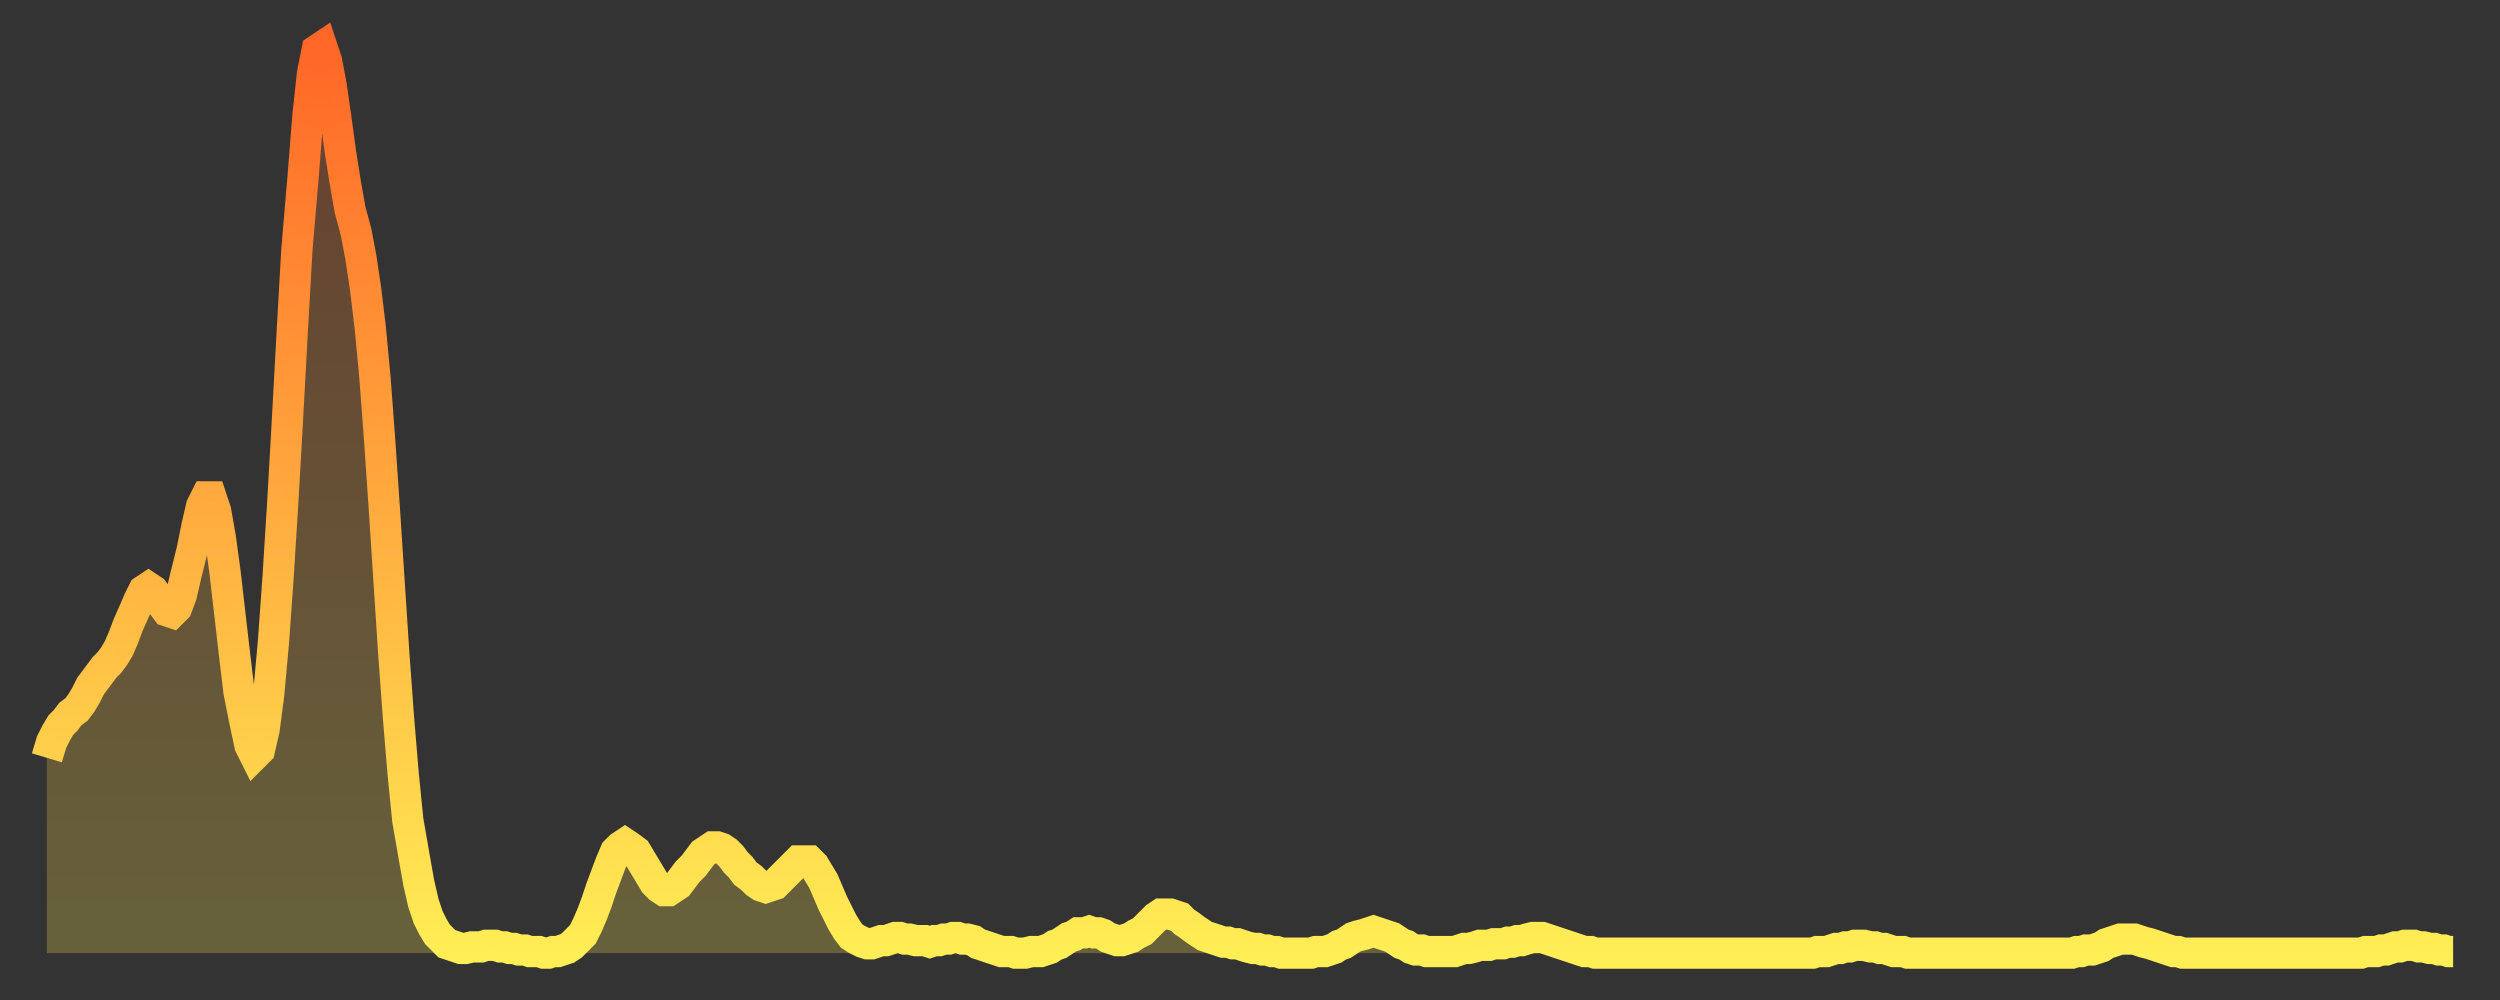 <?xml version="1.0" encoding="utf-8" ?>
<svg baseProfile="full" height="64" version="1.1" width="160" xmlns="http://www.w3.org/2000/svg" xmlns:ev="http://www.w3.org/2001/xml-events" xmlns:xlink="http://www.w3.org/1999/xlink"><rect width="100%" height="100%" fill="#333333" stroke="none"/><defs><linearGradient id="id330548" x1="0" x2="0" y1="0" y2="1"><stop offset="0%" stop-color="#ff6627" /><stop offset="50%" stop-color="#ffaa3e" /><stop offset="100%" stop-color="#ffee55" /></linearGradient></defs><g transform="translate(3,3)"><g><path d="M 0.0 45.5 0.3 44.5 0.6 43.9 0.9 43.4 1.2 43.1 1.5 42.7 1.9 42.4 2.2 42.0 2.5 41.5 2.8 40.9 3.1 40.5 3.4 40.1 3.7 39.7 4.0 39.4 4.3 39.0 4.6 38.5 4.9 37.8 5.2 37.0 5.6 36.1 5.9 35.4 6.2 34.8 6.5 34.6 6.8 34.8 7.1 35.2 7.4 35.7 7.7 36.1 8.0 36.2 8.3 35.9 8.6 35.1 8.9 33.8 9.3 32.2 9.6 30.7 9.9 29.4 10.2 28.8 10.5 28.8 10.8 29.7 11.1 31.4 11.4 33.6 11.7 36.2 12.0 38.8 12.3 41.3 12.7 43.3 13.0 44.7 13.3 45.3 13.6 45.0 13.9 43.7 14.2 41.4 14.5 38.1 14.8 33.9 15.1 29.1 15.4 23.8 15.7 18.3 16.0 13.0 16.4 8.3 16.7 4.5 17.0 1.7 17.3 0.2 17.6 0.0 17.9 0.9 18.2 2.5 18.5 4.6 18.8 6.8 19.1 8.7 19.4 10.4 19.8 11.9 20.1 13.5 20.4 15.5 20.7 18.0 21.0 21.2 21.3 25.2 21.6 29.6 21.9 34.2 22.2 38.8 22.5 42.9 22.8 46.5 23.1 49.5 23.5 51.8 23.8 53.5 24.1 54.8 24.4 55.7 24.7 56.3 25.0 56.8 25.3 57.1 25.6 57.4 25.9 57.5 26.2 57.6 26.5 57.7 26.8 57.7 27.2 57.6 27.5 57.6 27.8 57.6 28.1 57.5 28.4 57.5 28.7 57.5 29.0 57.6 29.3 57.6 29.6 57.7 29.9 57.7 30.2 57.8 30.6 57.8 30.9 57.9 31.2 57.9 31.5 57.9 31.8 58.0 32.1 58.0 32.4 57.9 32.7 57.9 33.0 57.8 33.3 57.7 33.6 57.5 33.9 57.2 34.3 56.8 34.6 56.2 34.9 55.5 35.2 54.7 35.5 53.8 35.8 53.0 36.1 52.2 36.4 51.5 36.7 51.2 37.0 51.0 37.3 51.2 37.7 51.5 38.0 52.0 38.3 52.5 38.6 53.0 38.9 53.5 39.2 53.8 39.5 54.0 39.8 54.0 40.1 53.8 40.4 53.6 40.7 53.2 41.0 52.8 41.4 52.4 41.7 52.0 42.0 51.6 42.3 51.4 42.6 51.2 42.9 51.2 43.2 51.3 43.5 51.5 43.8 51.8 44.1 52.2 44.4 52.5 44.7 52.9 45.1 53.2 45.4 53.5 45.7 53.7 46.0 53.8 46.3 53.7 46.6 53.6 46.9 53.3 47.2 53.0 47.5 52.7 47.8 52.4 48.1 52.1 48.5 52.1 48.8 52.1 49.1 52.4 49.4 52.9 49.7 53.4 50.0 54.1 50.3 54.8 50.6 55.4 50.9 56.0 51.2 56.5 51.5 56.9 51.8 57.1 52.2 57.3 52.5 57.4 52.8 57.4 53.1 57.3 53.4 57.2 53.7 57.2 54.0 57.1 54.3 57.0 54.6 57.0 54.9 57.1 55.2 57.1 55.6 57.2 55.9 57.2 56.2 57.2 56.5 57.3 56.8 57.2 57.1 57.2 57.4 57.1 57.7 57.1 58.0 57.0 58.3 57.0 58.6 57.1 58.9 57.1 59.3 57.2 59.6 57.4 59.9 57.5 60.2 57.6 60.5 57.7 60.8 57.8 61.1 57.9 61.4 57.9 61.7 57.9 62.0 58.0 62.3 58.0 62.6 58.0 63.0 57.9 63.3 57.9 63.6 57.9 63.9 57.8 64.2 57.7 64.5 57.5 64.8 57.4 65.1 57.2 65.4 57.0 65.7 56.9 66.0 56.7 66.4 56.7 66.7 56.6 67.0 56.7 67.3 56.7 67.6 56.8 67.9 57.0 68.2 57.1 68.5 57.2 68.8 57.2 69.1 57.1 69.4 57.0 69.7 56.8 70.1 56.6 70.4 56.3 70.7 56.0 71.0 55.7 71.3 55.5 71.6 55.5 71.9 55.5 72.2 55.6 72.5 55.7 72.8 56.0 73.1 56.2 73.5 56.5 73.8 56.7 74.1 56.9 74.4 57.0 74.7 57.1 75.0 57.2 75.3 57.3 75.6 57.3 75.9 57.4 76.2 57.4 76.5 57.5 76.8 57.6 77.2 57.7 77.5 57.7 77.8 57.8 78.1 57.8 78.4 57.9 78.7 57.9 79.0 58.0 79.3 58.0 79.6 58.0 79.9 58.0 80.2 58.0 80.5 58.0 80.9 58.0 81.2 57.9 81.5 57.9 81.8 57.9 82.1 57.8 82.4 57.7 82.7 57.5 83.0 57.4 83.3 57.2 83.6 57.0 83.9 56.9 84.3 56.8 84.6 56.7 84.9 56.6 85.2 56.7 85.5 56.8 85.8 56.9 86.1 57.0 86.4 57.2 86.7 57.4 87.0 57.5 87.3 57.7 87.6 57.8 88.0 57.8 88.3 57.9 88.6 57.9 88.9 57.9 89.2 57.9 89.5 57.9 89.8 57.9 90.1 57.9 90.4 57.8 90.7 57.7 91.0 57.7 91.4 57.6 91.7 57.5 92.0 57.5 92.3 57.5 92.6 57.4 92.9 57.4 93.2 57.4 93.5 57.3 93.8 57.3 94.1 57.2 94.4 57.2 94.7 57.1 95.1 57.0 95.4 57.0 95.7 57.0 96.0 57.1 96.3 57.2 96.6 57.3 96.9 57.4 97.2 57.5 97.5 57.6 97.8 57.7 98.1 57.8 98.4 57.9 98.8 57.9 99.1 58.0 99.4 58.0 99.7 58.0 100.0 58.0 100.3 58.0 100.6 58.0 100.9 58.0 101.2 58.0 101.5 58.0 101.8 58.0 102.2 58.0 102.5 58.0 102.8 58.0 103.1 58.0 103.4 58.0 103.7 58.0 104.0 58.0 104.3 58.0 104.6 58.0 104.9 58.0 105.2 58.0 105.5 58.0 105.9 58.0 106.2 58.0 106.5 58.0 106.8 58.0 107.1 58.0 107.4 58.0 107.7 58.0 108.0 58.0 108.3 58.0 108.6 58.0 108.9 58.0 109.3 58.0 109.6 58.0 109.9 58.0 110.2 58.0 110.5 58.0 110.8 58.0 111.1 58.0 111.4 58.0 111.7 58.0 112.0 58.0 112.3 58.0 112.6 58.0 113.0 58.0 113.3 57.9 113.6 57.9 113.9 57.9 114.2 57.8 114.5 57.7 114.8 57.7 115.1 57.6 115.4 57.6 115.7 57.5 116.0 57.5 116.3 57.5 116.7 57.6 117.0 57.6 117.3 57.7 117.6 57.7 117.9 57.8 118.2 57.9 118.5 57.9 118.8 57.9 119.1 58.0 119.4 58.0 119.7 58.0 120.1 58.0 120.4 58.0 120.7 58.0 121.0 58.0 121.3 58.0 121.6 58.0 121.9 58.0 122.2 58.0 122.5 58.0 122.8 58.0 123.1 58.0 123.4 58.0 123.8 58.0 124.1 58.0 124.4 58.0 124.7 58.0 125.0 58.0 125.3 58.0 125.6 58.0 125.9 58.0 126.2 58.0 126.5 58.0 126.8 58.0 127.2 58.0 127.5 58.0 127.8 58.0 128.1 58.0 128.4 58.0 128.7 58.0 129.0 58.0 129.3 58.0 129.6 58.0 129.9 57.9 130.2 57.9 130.5 57.8 130.9 57.8 131.2 57.7 131.5 57.6 131.8 57.4 132.1 57.3 132.4 57.2 132.7 57.1 133.0 57.1 133.3 57.1 133.6 57.1 133.9 57.2 134.2 57.3 134.6 57.4 134.9 57.5 135.2 57.6 135.5 57.7 135.8 57.8 136.1 57.9 136.4 57.9 136.7 58.0 137.0 58.0 137.3 58.0 137.6 58.0 138.0 58.0 138.3 58.0 138.6 58.0 138.9 58.0 139.2 58.0 139.5 58.0 139.8 58.0 140.1 58.0 140.4 58.0 140.7 58.0 141.0 58.0 141.3 58.0 141.7 58.0 142.0 58.0 142.3 58.0 142.6 58.0 142.9 58.0 143.2 58.0 143.5 58.0 143.8 58.0 144.1 58.0 144.4 58.0 144.7 58.0 145.1 58.0 145.4 58.0 145.7 58.0 146.0 58.0 146.3 58.0 146.6 58.0 146.9 58.0 147.2 58.0 147.5 58.0 147.8 58.0 148.1 58.0 148.4 57.9 148.8 57.9 149.1 57.9 149.4 57.8 149.7 57.8 150.0 57.7 150.3 57.6 150.6 57.6 150.9 57.5 151.2 57.5 151.5 57.5 151.8 57.6 152.1 57.6 152.5 57.7 152.8 57.7 153.1 57.8 153.4 57.8 153.7 57.9 154.0 57.9" fill="none" id="graph-curve" opacity="1" stroke="url(#id330548)" stroke-width="2" /><path d="M 0 58 L 0.0 45.5 0.3 44.5 0.6 43.9 0.9 43.4 1.2 43.1 1.5 42.7 1.9 42.4 2.2 42.0 2.5 41.5 2.8 40.9 3.1 40.5 3.4 40.1 3.7 39.7 4.0 39.4 4.3 39.0 4.6 38.5 4.9 37.8 5.2 37.0 5.6 36.1 5.9 35.4 6.2 34.8 6.5 34.6 6.8 34.8 7.1 35.2 7.4 35.7 7.7 36.1 8.0 36.2 8.3 35.9 8.6 35.1 8.9 33.8 9.3 32.2 9.6 30.7 9.9 29.4 10.2 28.8 10.5 28.8 10.8 29.7 11.1 31.4 11.4 33.6 11.7 36.2 12.0 38.8 12.3 41.3 12.7 43.3 13.0 44.7 13.3 45.3 13.6 45.0 13.9 43.7 14.2 41.4 14.5 38.1 14.8 33.9 15.1 29.1 15.4 23.8 15.7 18.3 16.0 13.0 16.4 8.3 16.7 4.5 17.0 1.7 17.3 0.2 17.6 0.0 17.9 0.9 18.2 2.5 18.5 4.6 18.8 6.8 19.1 8.7 19.4 10.4 19.8 11.9 20.1 13.5 20.4 15.5 20.7 18.0 21.0 21.2 21.3 25.2 21.6 29.6 21.9 34.2 22.2 38.8 22.5 42.9 22.8 46.5 23.1 49.5 23.5 51.8 23.8 53.5 24.1 54.8 24.4 55.7 24.7 56.3 25.0 56.8 25.3 57.1 25.6 57.4 25.9 57.5 26.2 57.6 26.5 57.7 26.8 57.7 27.2 57.6 27.5 57.6 27.8 57.6 28.1 57.5 28.4 57.5 28.7 57.5 29.0 57.6 29.3 57.6 29.6 57.7 29.9 57.7 30.2 57.8 30.6 57.8 30.9 57.9 31.2 57.9 31.5 57.9 31.8 58.0 32.1 58.0 32.4 57.9 32.7 57.9 33.0 57.8 33.3 57.7 33.6 57.5 33.9 57.2 34.3 56.8 34.6 56.2 34.9 55.5 35.2 54.7 35.5 53.8 35.8 53.0 36.1 52.2 36.4 51.5 36.7 51.2 37.0 51.0 37.3 51.2 37.7 51.5 38.0 52.0 38.3 52.5 38.6 53.0 38.9 53.5 39.2 53.8 39.5 54.0 39.8 54.0 40.1 53.8 40.4 53.6 40.7 53.2 41.0 52.8 41.4 52.4 41.7 52.0 42.0 51.6 42.3 51.4 42.6 51.2 42.9 51.2 43.2 51.3 43.5 51.5 43.8 51.8 44.1 52.2 44.4 52.5 44.7 52.9 45.1 53.2 45.4 53.5 45.7 53.7 46.0 53.8 46.3 53.7 46.6 53.6 46.9 53.3 47.2 53.0 47.5 52.7 47.8 52.4 48.1 52.1 48.5 52.1 48.8 52.1 49.1 52.4 49.4 52.9 49.7 53.4 50.0 54.1 50.3 54.8 50.6 55.4 50.9 56.0 51.2 56.5 51.5 56.9 51.8 57.1 52.2 57.3 52.5 57.4 52.8 57.4 53.1 57.3 53.4 57.2 53.7 57.2 54.0 57.1 54.3 57.0 54.6 57.0 54.9 57.1 55.2 57.1 55.6 57.2 55.9 57.2 56.2 57.2 56.5 57.3 56.8 57.2 57.1 57.2 57.4 57.1 57.7 57.1 58.0 57.0 58.3 57.0 58.6 57.1 58.9 57.1 59.3 57.2 59.6 57.4 59.9 57.5 60.2 57.6 60.5 57.7 60.8 57.8 61.1 57.9 61.4 57.9 61.7 57.9 62.0 58.0 62.3 58.0 62.6 58.0 63.0 57.9 63.3 57.9 63.6 57.9 63.9 57.8 64.2 57.7 64.5 57.5 64.8 57.4 65.1 57.2 65.4 57.0 65.7 56.9 66.0 56.7 66.4 56.7 66.7 56.6 67.0 56.7 67.3 56.7 67.6 56.8 67.9 57.0 68.2 57.1 68.5 57.2 68.8 57.2 69.1 57.1 69.4 57.0 69.7 56.8 70.1 56.6 70.4 56.3 70.7 56.0 71.0 55.7 71.3 55.5 71.6 55.5 71.9 55.5 72.2 55.6 72.5 55.7 72.8 56.0 73.1 56.2 73.5 56.5 73.8 56.7 74.1 56.9 74.4 57.0 74.7 57.1 75.0 57.2 75.3 57.3 75.6 57.3 75.9 57.4 76.2 57.4 76.5 57.5 76.8 57.6 77.2 57.7 77.5 57.7 77.8 57.8 78.1 57.8 78.4 57.9 78.7 57.9 79.0 58.0 79.3 58.0 79.6 58.0 79.9 58.0 80.2 58.0 80.5 58.0 80.9 58.0 81.2 57.9 81.5 57.9 81.8 57.9 82.1 57.8 82.4 57.7 82.7 57.5 83.0 57.4 83.3 57.2 83.6 57.0 83.9 56.9 84.3 56.8 84.6 56.7 84.9 56.6 85.2 56.7 85.5 56.8 85.8 56.9 86.1 57.0 86.4 57.2 86.7 57.4 87.0 57.5 87.3 57.7 87.6 57.8 88.0 57.8 88.3 57.9 88.6 57.9 88.9 57.9 89.2 57.9 89.5 57.9 89.8 57.9 90.1 57.9 90.4 57.8 90.7 57.7 91.0 57.7 91.4 57.6 91.7 57.5 92.0 57.5 92.3 57.5 92.6 57.4 92.9 57.4 93.2 57.4 93.5 57.3 93.8 57.3 94.1 57.2 94.4 57.2 94.7 57.1 95.1 57.0 95.4 57.0 95.7 57.0 96.0 57.1 96.3 57.2 96.6 57.3 96.9 57.4 97.2 57.5 97.5 57.6 97.8 57.7 98.1 57.8 98.4 57.9 98.8 57.9 99.1 58.0 99.4 58.0 99.7 58.0 100.0 58.0 100.3 58.0 100.6 58.0 100.9 58.0 101.2 58.0 101.5 58.0 101.8 58.0 102.2 58.0 102.5 58.0 102.8 58.0 103.1 58.0 103.4 58.0 103.7 58.0 104.0 58.0 104.3 58.0 104.6 58.0 104.9 58.0 105.2 58.0 105.5 58.0 105.9 58.0 106.2 58.0 106.5 58.0 106.8 58.0 107.1 58.0 107.4 58.0 107.7 58.0 108.0 58.0 108.3 58.0 108.6 58.0 108.9 58.0 109.3 58.0 109.6 58.0 109.9 58.0 110.2 58.0 110.5 58.0 110.8 58.0 111.1 58.0 111.4 58.0 111.7 58.0 112.0 58.0 112.3 58.0 112.6 58.0 113.0 58.0 113.3 57.9 113.6 57.9 113.9 57.9 114.2 57.8 114.5 57.7 114.8 57.7 115.1 57.6 115.4 57.6 115.7 57.5 116.0 57.5 116.3 57.5 116.7 57.6 117.0 57.6 117.3 57.7 117.6 57.7 117.9 57.8 118.2 57.9 118.5 57.9 118.8 57.9 119.1 58.0 119.4 58.0 119.7 58.0 120.1 58.0 120.4 58.0 120.7 58.0 121.0 58.0 121.3 58.0 121.6 58.0 121.9 58.0 122.2 58.0 122.5 58.0 122.8 58.0 123.1 58.0 123.4 58.0 123.8 58.0 124.1 58.0 124.4 58.0 124.7 58.0 125.0 58.0 125.3 58.0 125.6 58.0 125.9 58.0 126.2 58.0 126.5 58.0 126.8 58.0 127.2 58.0 127.5 58.0 127.8 58.0 128.1 58.0 128.4 58.0 128.7 58.0 129.0 58.0 129.3 58.0 129.6 58.0 129.9 57.9 130.2 57.9 130.5 57.8 130.9 57.8 131.2 57.7 131.5 57.6 131.8 57.4 132.1 57.3 132.4 57.2 132.7 57.1 133.0 57.1 133.3 57.1 133.6 57.1 133.9 57.2 134.2 57.3 134.6 57.4 134.9 57.5 135.2 57.6 135.5 57.7 135.8 57.8 136.1 57.9 136.4 57.9 136.7 58.0 137.0 58.0 137.3 58.0 137.6 58.0 138.0 58.0 138.3 58.0 138.6 58.0 138.9 58.0 139.2 58.0 139.5 58.0 139.8 58.0 140.1 58.0 140.4 58.0 140.7 58.0 141.0 58.0 141.3 58.0 141.7 58.0 142.0 58.0 142.3 58.0 142.6 58.0 142.9 58.0 143.2 58.0 143.5 58.0 143.8 58.0 144.1 58.0 144.4 58.0 144.7 58.0 145.1 58.0 145.4 58.0 145.7 58.0 146.0 58.0 146.3 58.0 146.6 58.0 146.9 58.0 147.2 58.0 147.5 58.0 147.8 58.0 148.1 58.0 148.4 57.9 148.8 57.9 149.1 57.9 149.4 57.8 149.7 57.8 150.0 57.7 150.3 57.6 150.6 57.6 150.9 57.5 151.2 57.5 151.5 57.5 151.8 57.6 152.1 57.6 152.5 57.7 152.8 57.7 153.1 57.8 153.4 57.8 153.7 57.9 154.0 57.9 154 58" fill="url(#id330548)" fill-opacity=".25" id="graph-shadow" /></g></g></svg>